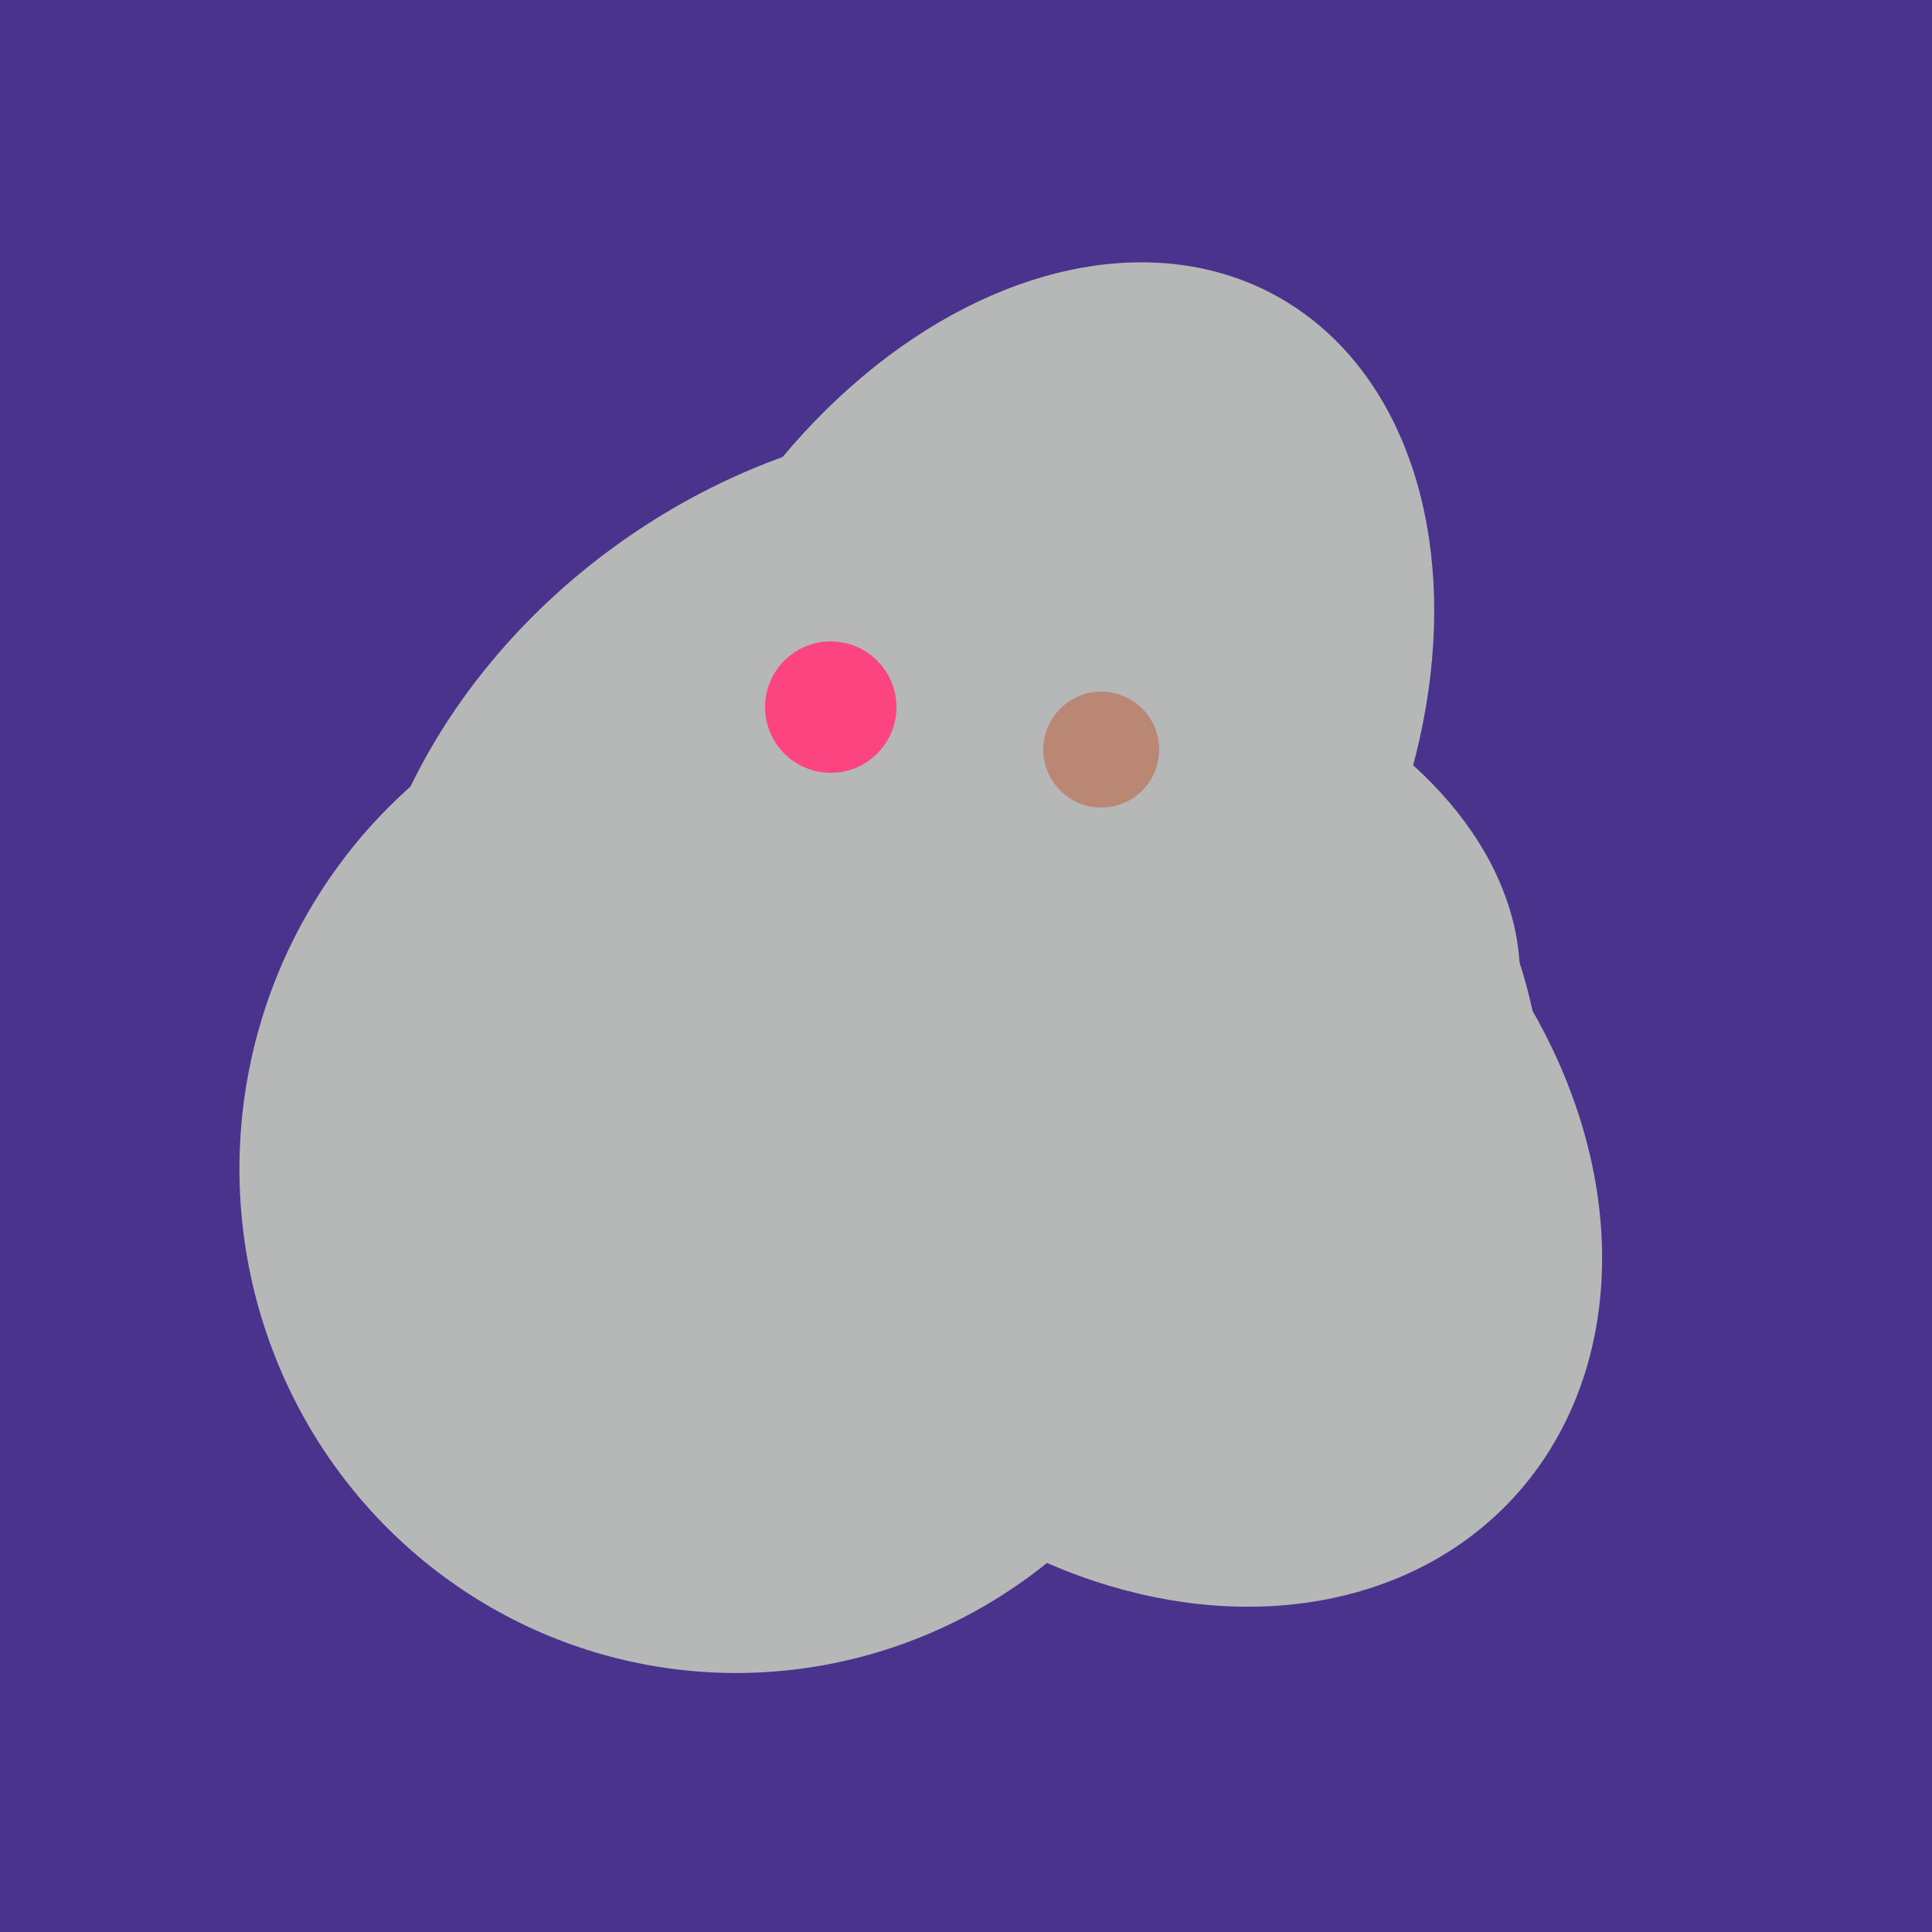 <svg width="500" height="500" xmlns="http://www.w3.org/2000/svg"><rect width="500" height="500" fill="#4a338c"/><ellipse cx="297" cy="300" rx="129" ry="103" transform="rotate(223, 297, 300)" fill="rgb(182,183,183)"/><ellipse cx="266" cy="193" rx="133" ry="95" transform="rotate(119, 266, 193)" fill="rgb(182,183,183)"/><ellipse cx="307" cy="266" rx="81" ry="59" transform="rotate(129, 307, 266)" fill="rgb(182,183,183)"/><ellipse cx="274" cy="244" rx="82" ry="120" transform="rotate(278, 274, 244)" fill="rgb(182,183,183)"/><ellipse cx="227" cy="233" rx="114" ry="143" transform="rotate(235, 227, 233)" fill="rgb(182,183,183)"/><ellipse cx="272" cy="281" rx="120" ry="128" transform="rotate(289, 272, 281)" fill="rgb(182,183,183)"/><ellipse cx="191" cy="302" rx="131" ry="129" transform="rotate(277, 191, 302)" fill="rgb(182,183,183)"/><circle cx="215" cy="183" r="17" fill="rgb(252,69,128)" /><circle cx="285" cy="194" r="15" fill="rgb(186,135,117)" /></svg>